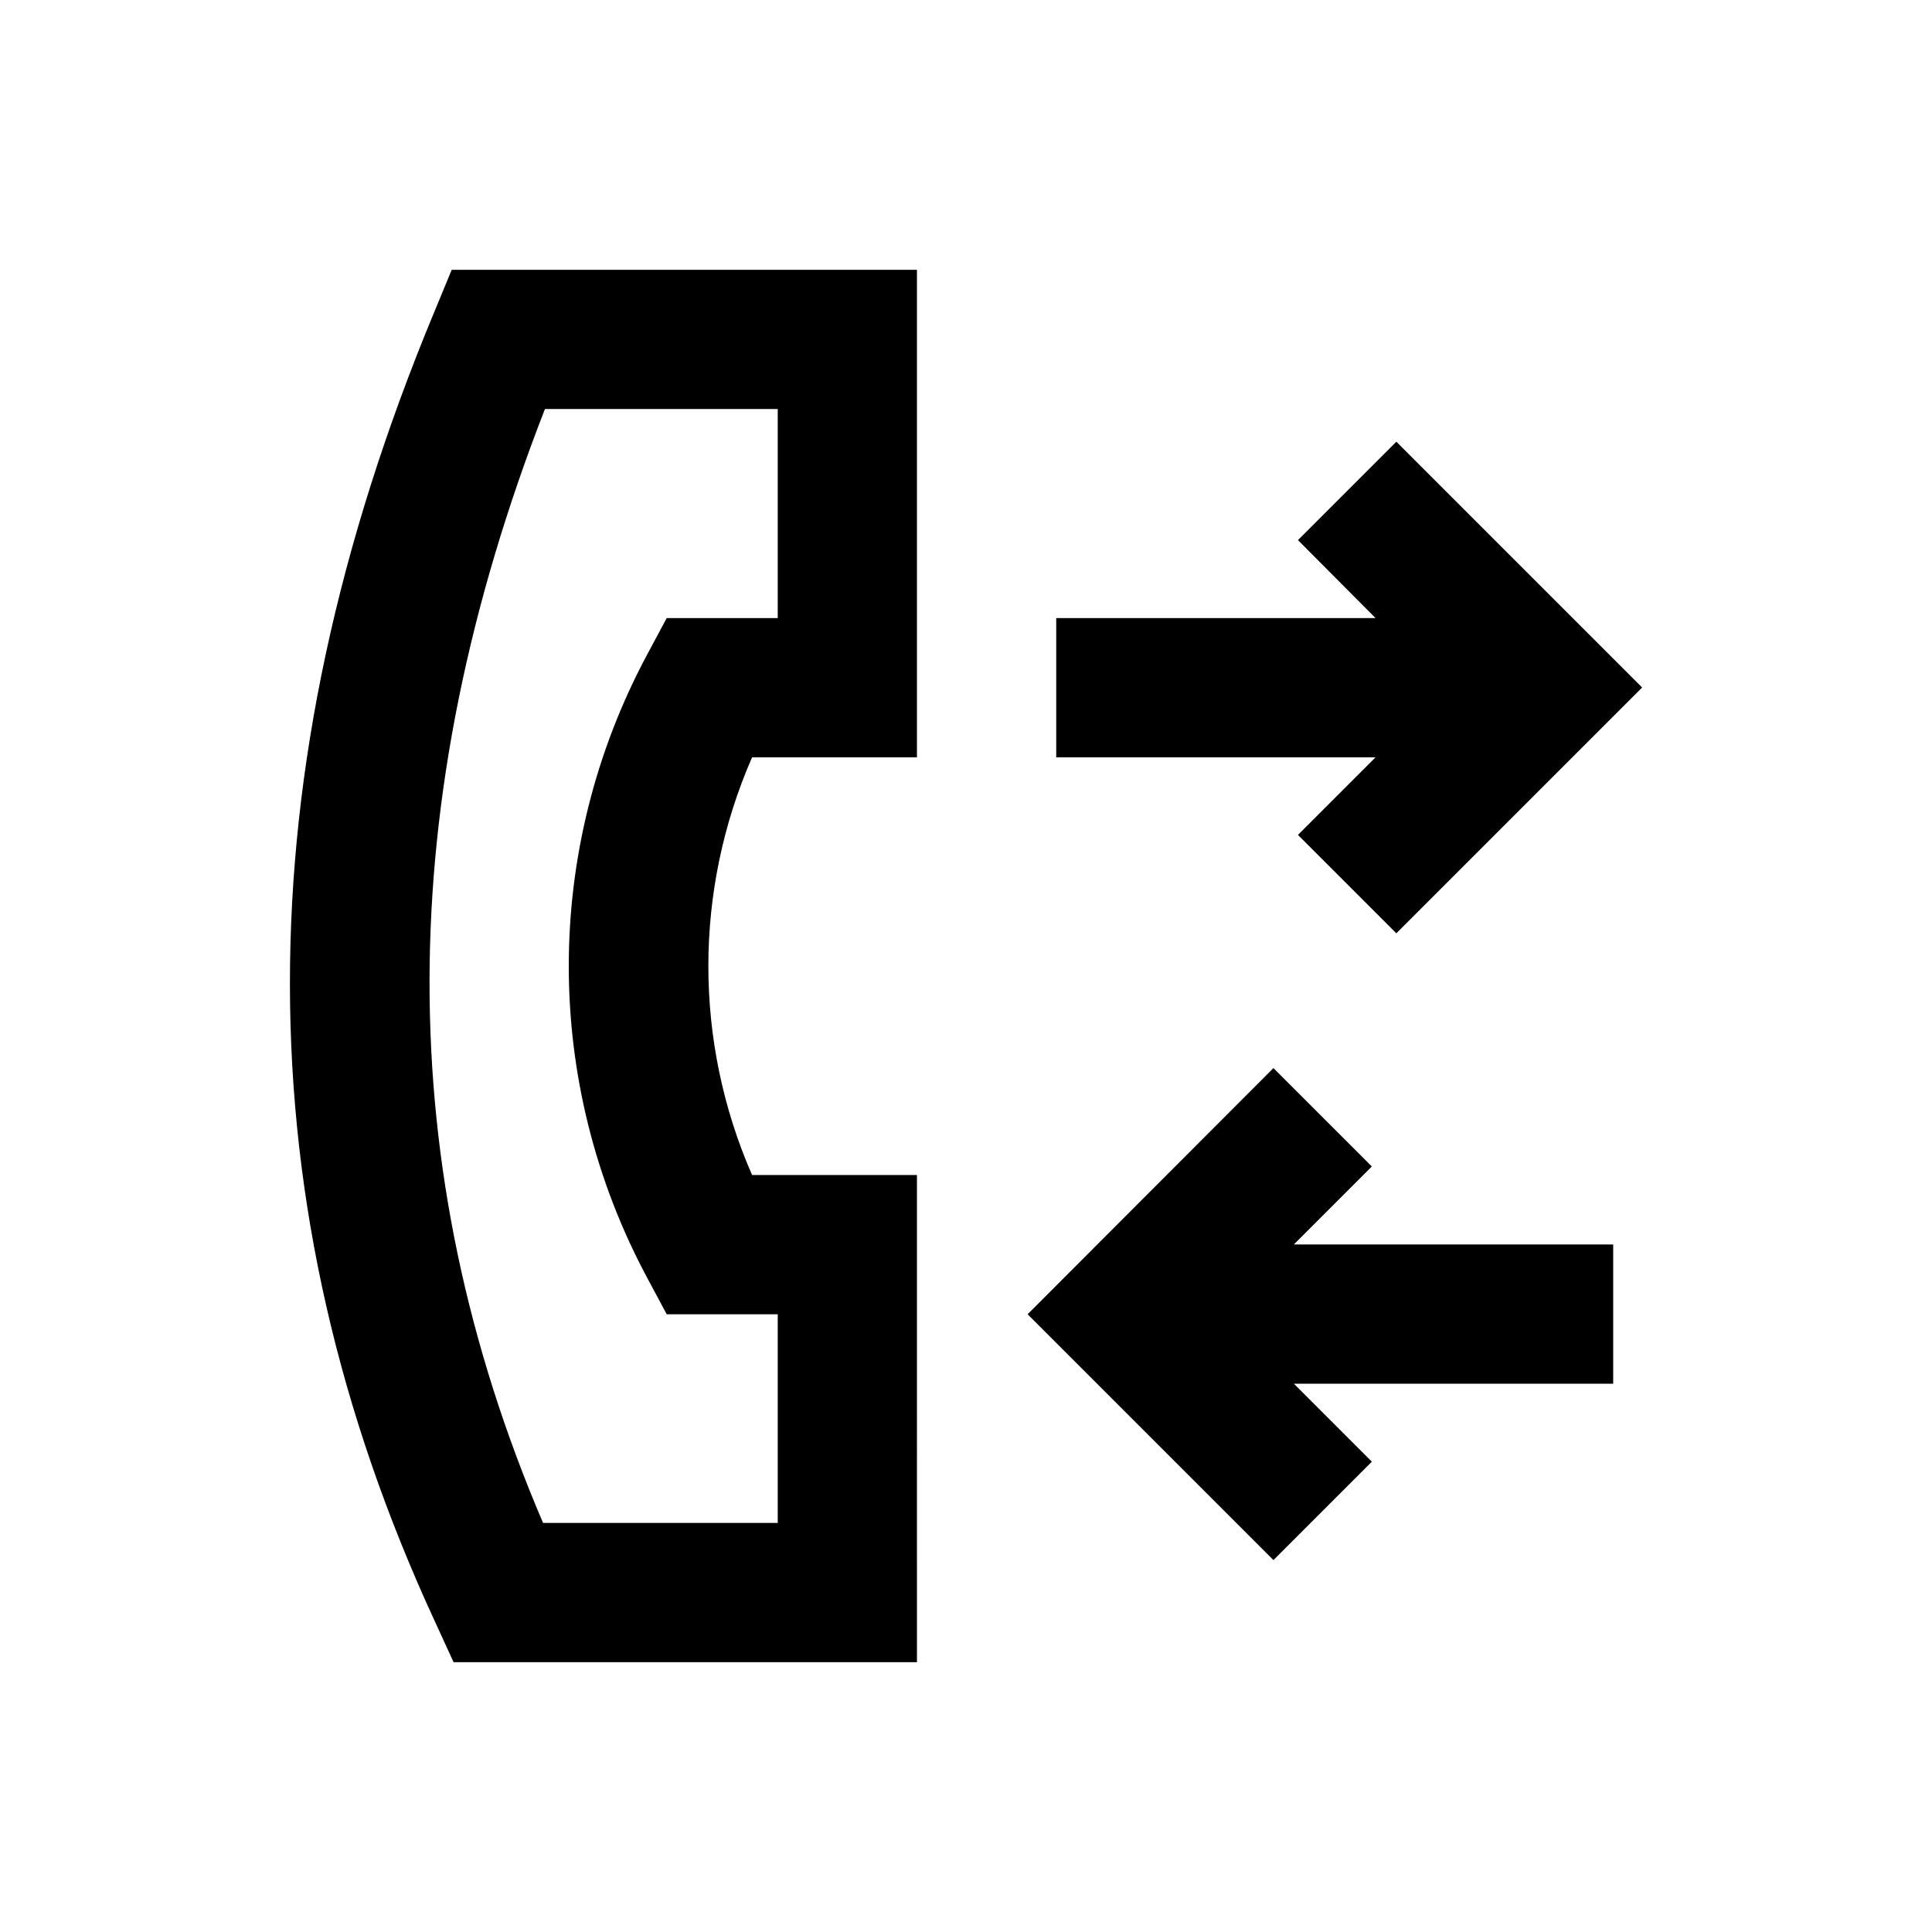 <?xml version="1.0" encoding="UTF-8"?>
<!-- Uploaded to: ICON Repo, www.iconrepo.com, Generator: ICON Repo Mixer Tools -->
<svg fill="#000000" width="800px" height="800px" version="1.1" viewBox="144 144 512 512" xmlns="http://www.w3.org/2000/svg">
 <g>
  <path d="m258.99 226.91c-50.973 122.7-50.875 236.26 0.293 346.86l4.922 10.727h122.8l-0.004-129.1h-43.691c-15.449-35.324-15.449-75.375 0-110.7h43.691v-129.2h-123.29zm91.117 25.484v55.398h-29.422l-5.215 9.742c-27.652 51.66-27.652 113.36 0 165.02l5.215 9.742h29.422v55.301h-62.188c-40.246-94.07-40.148-190.8 0.492-295.2z"/>
  <path d="m487.97 365.26 26.074 26.078 65.141-65.141-65.141-65.141-26.074 26.074 20.566 20.664h-84.625v36.902h84.625z"/>
  <path d="m507.55 453.13-26.078-26.074-65.141 65.238 65.141 65.141 26.078-26.074-20.664-20.664h84.625v-36.902h-84.625z"/>
 </g>
</svg>